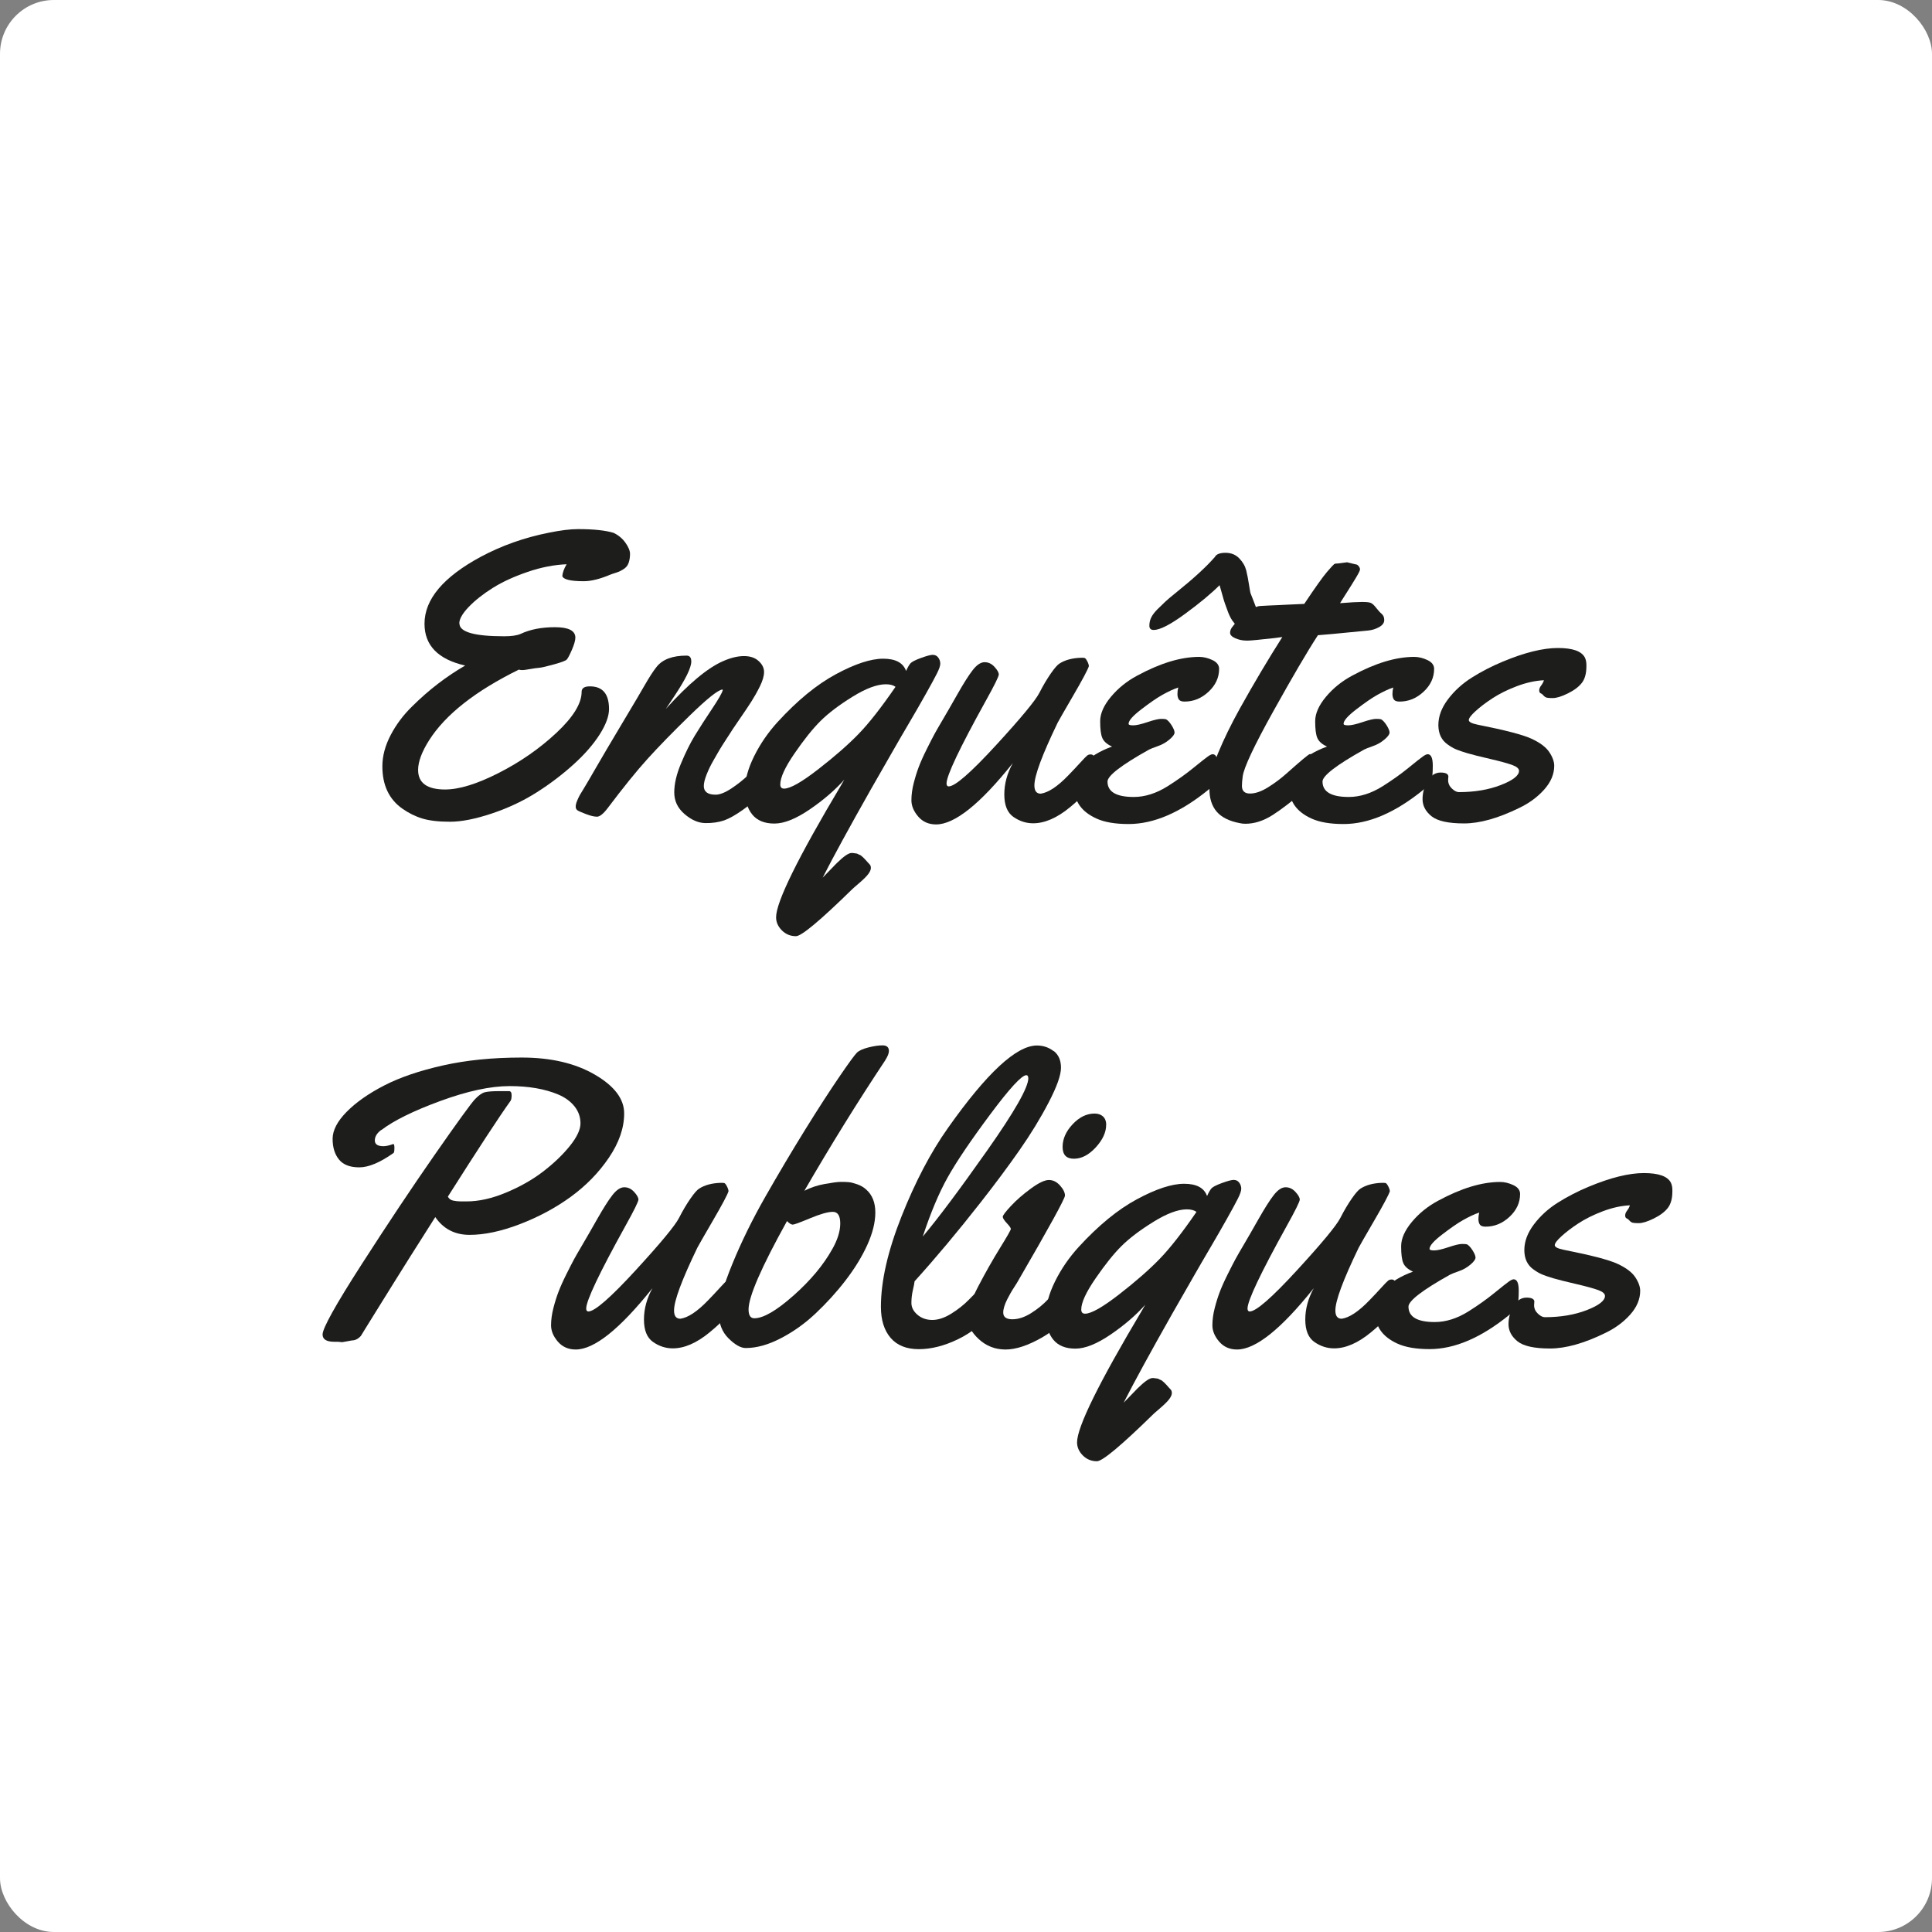 <?xml version="1.0" encoding="UTF-8"?>
<svg xmlns="http://www.w3.org/2000/svg" id="Calque_1" viewBox="0 0 287 287">
  <rect x="0" y="0" width="287" height="287" fill="#808080" stroke="none"/>
  <defs>
    <style>.cls-1{fill:#fff;}.cls-2{fill:#1d1d1b;}</style>
  </defs>
  <rect class="cls-1" x="0" width="287" height="287" rx="8" ry="8"></rect>
  <g>
    <path class="cls-2" d="M68.25,92.62c0,1.27,2.22,1.9,6.65,1.9,1.09,0,1.9-.12,2.43-.35,1.39-.66,3.09-1,5.11-1s3.03,.52,3.03,1.55c0,.41-.17,1.01-.51,1.8s-.6,1.27-.76,1.45-.8,.42-1.89,.72-1.8,.47-2.12,.5-.54,.05-.64,.07-.23,.04-.38,.06-.47,.07-.98,.16-.88,.08-1.11-.01c-6.46,3.18-10.91,6.68-13.33,10.49-1.09,1.72-1.64,3.19-1.64,4.42,0,1.93,1.34,2.9,4.01,2.9,2.09,0,4.75-.82,7.97-2.46s6.08-3.63,8.57-5.96,3.74-4.36,3.74-6.08c0-.55,.41-.82,1.23-.82,1.89,0,2.84,1.12,2.84,3.37,0,1.05-.46,2.31-1.38,3.76s-2.2,2.93-3.84,4.42-3.47,2.89-5.48,4.17-4.24,2.34-6.69,3.16-4.53,1.23-6.23,1.23-3.07-.16-4.12-.48-2.03-.81-2.94-1.45c-1.99-1.39-2.99-3.49-2.99-6.3,0-1.52,.41-3.07,1.23-4.64s1.89-3,3.22-4.29c2.44-2.42,5.06-4.43,7.85-6.04-4.02-.92-6.04-2.99-6.04-6.21,0-3.63,2.79-6.95,8.38-9.96,3.11-1.66,6.47-2.85,10.11-3.57,1.72-.35,3.15-.53,4.31-.53,2.34,0,4.11,.19,5.3,.56,.72,.35,1.31,.84,1.76,1.48s.67,1.18,.67,1.64-.06,.87-.18,1.25-.31,.66-.59,.88c-.39,.29-.83,.52-1.32,.67s-.77,.25-.85,.29c-1.52,.64-2.83,.97-3.93,.97-1.95,0-3.02-.25-3.19-.76,.04-.51,.25-1.09,.64-1.76-1.86,.08-3.78,.45-5.77,1.13s-3.72,1.46-5.17,2.37-2.65,1.85-3.59,2.83-1.41,1.8-1.41,2.46Z"></path>
    <path class="cls-2" d="M104.55,116.76c0,.86,.59,1.29,1.76,1.29,.62,0,1.41-.31,2.36-.94s1.8-1.31,2.56-2.05c2.03-2.01,3.18-3.02,3.46-3.02,.51,0,.76,.73,.76,2.2s-.46,2.47-1.38,3.02c-2.79,2.52-4.95,4.05-6.47,4.6-.86,.29-1.81,.43-2.84,.41-1.04-.02-2.06-.47-3.08-1.35s-1.52-1.95-1.52-3.21,.33-2.69,1-4.29,1.34-2.97,2.04-4.12,1.55-2.47,2.56-3.98,1.55-2.46,1.61-2.83l-.06-.06c-.64,.06-2.24,1.33-4.79,3.81s-4.65,4.64-6.31,6.47-3.64,4.29-5.95,7.35c-.64,.84-1.17,1.26-1.58,1.26s-.96-.13-1.66-.4-1.12-.45-1.27-.57-.23-.29-.23-.53,.07-.52,.21-.86,.27-.62,.4-.85,.34-.57,.63-1.04,.87-1.46,1.74-2.97,2.2-3.77,4-6.78,2.87-4.82,3.22-5.45c.74-1.29,1.35-2.23,1.82-2.81,.88-1.11,2.36-1.67,4.45-1.67,.47,0,.7,.29,.7,.88,0,.92-.85,2.65-2.55,5.19l-1.23,1.85c3.38-3.75,6.23-6.12,8.55-7.12,1.13-.49,2.15-.73,3.06-.73s1.63,.24,2.17,.73,.81,1.03,.81,1.63-.21,1.31-.62,2.14-.83,1.57-1.25,2.23-.97,1.48-1.66,2.48-1.05,1.54-1.11,1.63-.21,.32-.45,.7-.42,.66-.54,.83-.31,.48-.59,.92-.49,.81-.66,1.1-.37,.65-.62,1.08-.44,.8-.59,1.11-.3,.65-.45,1.03c-.27,.68-.41,1.25-.41,1.7Z"></path>
    <path class="cls-2" d="M138.58,97.28c.34,0,.61,.14,.81,.42s.29,.58,.29,.89-.17,.81-.51,1.48-.88,1.67-1.63,3-1.58,2.79-2.52,4.38-1.71,2.93-2.33,4.01-1.71,3-3.3,5.76c-3.18,5.62-5.58,10.01-7.18,13.15,.08-.08,.36-.36,.83-.85,.48-.49,.89-.92,1.25-1.29,1.04-1.02,1.77-1.52,2.2-1.52,.14,0,.26,0,.38,.03,.12,.02,.22,.03,.31,.04,.09,0,.19,.04,.29,.1s.2,.1,.26,.12c.07,.02,.15,.07,.25,.16s.17,.15,.21,.18,.11,.1,.22,.22,.18,.19,.21,.22,.1,.11,.22,.25c.12,.14,.23,.26,.35,.38s.18,.3,.18,.54-.13,.54-.38,.88c-.25,.34-.69,.78-1.32,1.32-.62,.54-.98,.84-1.05,.92-4.77,4.67-7.56,7-8.38,7s-1.52-.29-2.09-.86c-.58-.58-.86-1.23-.86-1.95,0-2.27,3.23-8.83,9.7-19.69,.1-.18,.18-.32,.25-.44s.13-.22,.19-.32c-1.37,1.54-3.08,3.02-5.13,4.42s-3.8,2.11-5.26,2.11-2.55-.44-3.28-1.33-1.1-2.09-1.1-3.62,.45-3.2,1.36-5.04,2.08-3.54,3.5-5.1c2.93-3.2,5.82-5.57,8.66-7.1s5.18-2.3,7.02-2.3,2.97,.61,3.4,1.82c.25-.55,.47-.93,.66-1.14s.7-.48,1.55-.79,1.45-.47,1.79-.47Zm-5.55,4.75c-.33-.25-.81-.38-1.44-.38-1.31,0-2.96,.62-4.95,1.85s-3.57,2.43-4.75,3.6-2.46,2.78-3.87,4.83-2.11,3.58-2.11,4.6c0,.41,.19,.62,.56,.62,.92,0,2.61-.96,5.07-2.87s4.47-3.67,6.02-5.27,3.37-3.93,5.46-6.97Z"></path>
    <path class="cls-2" d="M162.03,112.07c.37,0,.6,.28,.67,.85s.12,1.15,.12,1.76-.06,1.03-.18,1.26c-.57,1.09-1.81,2.43-3.72,4-1.91,1.57-3.73,2.36-5.45,2.36-1.05,0-2.03-.32-2.93-.95-.9-.63-1.35-1.74-1.35-3.33s.42-3.13,1.26-4.66c-4.84,6.07-8.64,9.11-11.4,9.11-1.09,0-1.98-.39-2.65-1.17-.67-.78-1.01-1.59-1.01-2.42s.12-1.69,.35-2.58,.48-1.68,.75-2.39,.65-1.57,1.17-2.61,.9-1.79,1.16-2.26,.66-1.18,1.22-2.12,1.29-2.22,2.2-3.82,1.66-2.79,2.26-3.56,1.18-1.16,1.74-1.17,1.06,.22,1.49,.69,.64,.85,.64,1.14-.65,1.61-1.96,3.96c-3.87,6.99-5.8,11.06-5.8,12.22,0,.29,.11,.44,.32,.44,.94,0,3.27-2.03,7-6.09s5.89-6.67,6.47-7.81,1.16-2.1,1.71-2.89,.97-1.26,1.25-1.44c.84-.55,1.92-.84,3.25-.88,.21,0,.38,0,.5,.03s.25,.19,.41,.5,.23,.56,.23,.73c-.18,.55-.95,2-2.33,4.37s-2.14,3.7-2.3,4.01c-2.3,4.77-3.46,7.87-3.46,9.32,0,.82,.31,1.23,.94,1.23,1.13-.16,2.5-1.06,4.1-2.72,.59-.61,1.17-1.22,1.74-1.85s.93-.99,1.07-1.1,.3-.16,.5-.16Z"></path>
    <path class="cls-2" d="M181.1,99.36c0,1.29-.52,2.42-1.57,3.4s-2.23,1.46-3.56,1.46c-.43,0-.71-.1-.85-.31s-.21-.47-.21-.81,.04-.65,.12-.97c-.7,.23-1.48,.6-2.34,1.08s-1.91,1.21-3.16,2.17-1.88,1.67-1.88,2.14c0,.16,.23,.23,.69,.23s1.17-.16,2.12-.48,1.63-.48,2.01-.48,.63,.02,.75,.06c.25,.14,.53,.43,.82,.89s.44,.82,.44,1.08-.25,.61-.76,1.04-1.08,.76-1.73,.98-1.07,.4-1.29,.51c-4.12,2.3-6.18,3.89-6.18,4.75,0,1.52,1.3,2.29,3.9,2.29,1.66,0,3.33-.53,5.01-1.58,1.43-.9,2.71-1.81,3.85-2.74s1.87-1.5,2.17-1.71,.53-.32,.69-.32c.51,0,.76,.57,.76,1.7s-.07,1.88-.21,2.24-.53,.81-1.17,1.33c-4.18,3.4-8.13,5.1-11.87,5.1-1.99,0-3.58-.27-4.78-.82-2.19-1-3.28-2.52-3.28-4.57,0-2.7,1.87-4.74,5.6-6.12-.74-.33-1.22-.76-1.44-1.27s-.32-1.35-.32-2.49,.53-2.35,1.6-3.63,2.37-2.33,3.91-3.15c3.44-1.86,6.5-2.78,9.2-2.78,.64,0,1.3,.16,1.96,.47s1,.75,1,1.32Zm6.18-6.14c0,.54-.29,.81-.86,.81s-1.07-.07-1.49-.22-.78-.38-1.08-.69-.57-.62-.79-.94-.43-.73-.63-1.25-.35-.95-.47-1.29-.26-.81-.42-1.41-.29-1.03-.37-1.3c-1.25,1.25-2.96,2.67-5.13,4.26s-3.72,2.39-4.66,2.39c-.43,0-.64-.21-.64-.64s.09-.83,.28-1.22,.51-.8,.97-1.26,.85-.83,1.17-1.13,.84-.73,1.57-1.32c2.6-2.09,4.51-3.85,5.74-5.27,.21-.41,.74-.62,1.58-.62s1.52,.28,2.05,.83,.87,1.15,1.03,1.79,.29,1.34,.41,2.11,.2,1.22,.25,1.33,.16,.41,.34,.86,.31,.82,.41,1.07,.21,.6,.35,1.03c.27,.84,.41,1.53,.41,2.07Z"></path>
    <path class="cls-2" d="M200.15,83.54l1.2,.29c.18,0,.33,.09,.47,.26s.21,.34,.21,.5-.21,.58-.62,1.26-.89,1.46-1.45,2.33-.85,1.34-.89,1.42c1.52-.12,2.6-.18,3.24-.18s1.07,.04,1.3,.13,.5,.33,.81,.73,.58,.7,.83,.91,.38,.51,.38,.92-.25,.76-.75,1.04-1.03,.45-1.6,.51c-4.53,.45-7.03,.68-7.5,.7-1.58,2.42-3.79,6.2-6.64,11.32s-4.35,8.33-4.53,9.62c-.08,.59-.12,1.06-.12,1.44,0,.76,.4,1.14,1.2,1.14s1.69-.31,2.67-.92,1.88-1.28,2.7-2.01c2.19-1.95,3.36-2.93,3.52-2.93,.51,0,.76,.88,.76,2.64,0,.96-.44,1.82-1.32,2.58-1.97,1.7-3.63,2.98-4.98,3.84s-2.7,1.29-4.04,1.29c-.29,0-.57-.03-.82-.09-1.56-.29-2.71-.86-3.44-1.71s-1.09-2-1.08-3.44,.44-3.2,1.29-5.26,1.92-4.25,3.21-6.58c2.11-3.79,4.22-7.34,6.33-10.66l-1.11,.15c-2.27,.25-3.58,.38-3.96,.38h-.26c-.57,0-1.11-.11-1.64-.34s-.79-.5-.79-.83,.14-.65,.42-.97,.45-.56,.51-.73c.14-.43,.65-.91,1.54-1.44s1.56-.81,2.01-.83,.88-.05,1.3-.07,.89-.04,1.41-.06,.91-.04,1.19-.06l2.64-.12c1.64-2.46,2.77-4.04,3.38-4.75s.97-1.09,1.07-1.16,.29-.1,.59-.1l1.38-.18Z"></path>
    <path class="cls-2" d="M213.04,99.36c0,1.29-.52,2.42-1.57,3.4s-2.23,1.46-3.56,1.46c-.43,0-.71-.1-.85-.31s-.21-.47-.21-.81,.04-.65,.12-.97c-.7,.23-1.48,.6-2.34,1.08s-1.91,1.21-3.16,2.17-1.88,1.67-1.88,2.14c0,.16,.23,.23,.69,.23s1.17-.16,2.12-.48,1.63-.48,2.01-.48,.63,.02,.75,.06c.25,.14,.53,.43,.82,.89s.44,.82,.44,1.08-.25,.61-.76,1.04-1.08,.76-1.73,.98-1.07,.4-1.29,.51c-4.12,2.3-6.18,3.89-6.18,4.75,0,1.52,1.3,2.29,3.9,2.29,1.66,0,3.33-.53,5.01-1.58,1.43-.9,2.71-1.81,3.85-2.74s1.87-1.5,2.17-1.71,.53-.32,.69-.32c.51,0,.76,.57,.76,1.7s-.07,1.88-.21,2.24-.53,.81-1.17,1.33c-4.18,3.4-8.13,5.1-11.87,5.1-1.99,0-3.58-.27-4.78-.82-2.19-1-3.28-2.52-3.28-4.57,0-2.7,1.87-4.74,5.6-6.12-.74-.33-1.22-.76-1.44-1.27s-.32-1.35-.32-2.49,.53-2.35,1.6-3.63,2.37-2.33,3.91-3.15c3.44-1.86,6.5-2.78,9.2-2.78,.64,0,1.3,.16,1.96,.47s1,.75,1,1.32Z"></path>
    <path class="cls-2" d="M215.15,115.41l-.03,.47c0,.49,.19,.91,.56,1.26s.71,.53,1.03,.53c2.34,0,4.42-.35,6.23-1.05s2.71-1.41,2.71-2.11c0-.33-.33-.62-.98-.86s-1.76-.55-3.31-.91-2.68-.64-3.38-.85-1.26-.4-1.67-.57-.83-.42-1.26-.73c-.92-.64-1.38-1.61-1.38-2.89s.47-2.55,1.42-3.81,2.13-2.34,3.56-3.24,2.96-1.69,4.6-2.37c3.24-1.35,5.97-2.02,8.17-2.02s3.51,.47,4.01,1.41c.16,.33,.23,.7,.23,1.11v.21c0,1.04-.22,1.85-.66,2.43s-1.13,1.11-2.08,1.58-1.7,.7-2.26,.7-.91-.04-1.05-.12-.27-.18-.37-.31-.22-.22-.37-.28-.22-.21-.22-.44,.1-.47,.29-.72,.33-.5,.41-.78c-1.29,.06-2.64,.36-4.04,.89s-2.61,1.14-3.62,1.8-1.84,1.3-2.5,1.9-1,1.05-1,1.33,.45,.51,1.35,.69c4.04,.8,6.7,1.49,7.97,2.08s2.15,1.25,2.64,1.99,.73,1.42,.73,2.02c0,1.25-.5,2.43-1.49,3.54s-2.23,2.02-3.69,2.72c-3.14,1.54-5.88,2.31-8.22,2.31s-3.95-.36-4.83-1.07-1.33-1.56-1.33-2.53,.25-1.88,.75-2.71,1.14-1.25,1.92-1.25,1.17,.21,1.17,.62Z"></path>
    <path class="cls-2" d="M56.65,167.84c-.64,.47-.97,.99-.97,1.57s.43,.86,1.29,.86c.37,0,.85-.11,1.44-.32h.03c.1,0,.15,.2,.15,.6s-.04,.64-.12,.72c-2.01,1.43-3.71,2.14-5.1,2.14s-2.39-.39-3.02-1.17-.94-1.8-.94-3.06,.69-2.6,2.08-4.01,3.25-2.72,5.6-3.93,5.25-2.19,8.72-2.97,7.36-1.17,11.69-1.17,7.94,.84,10.85,2.53,4.37,3.61,4.37,5.77-.76,4.35-2.27,6.58-3.41,4.17-5.68,5.82-4.8,3-7.57,4.06-5.25,1.58-7.44,1.58-3.89-.88-5.1-2.64c-2.97,4.67-4.98,7.86-6.04,9.57s-1.95,3.14-2.68,4.31-1.3,2.08-1.7,2.74-.61,1.01-.63,1.03c-.41,.45-.85,.67-1.32,.67l-1.44,.26-.7-.06h-.5c-1.15,0-1.73-.36-1.73-1.08,0-.92,1.92-4.38,5.77-10.37s7.48-11.44,10.88-16.32,5.4-7.63,5.96-8.23,1.07-.96,1.51-1.07,1.15-.16,2.12-.16h1.46c.25,0,.38,.2,.38,.6s-.05,.68-.15,.83c-1.72,2.4-4.82,7.15-9.32,14.24,.16,.31,.42,.51,.78,.59s.75,.12,1.16,.12h.85c1.8,0,3.74-.43,5.83-1.3s3.93-1.91,5.51-3.12,2.91-2.48,3.97-3.79,1.6-2.45,1.6-3.38-.29-1.78-.88-2.52-1.39-1.33-2.4-1.76c-1.99-.84-4.41-1.26-7.25-1.26s-6.27,.74-10.28,2.21-6.94,2.92-8.77,4.32Z"></path>
    <path class="cls-2" d="M108.5,190.07c.37,0,.6,.28,.67,.85s.12,1.15,.12,1.76-.06,1.03-.18,1.26c-.57,1.09-1.81,2.43-3.72,4-1.91,1.57-3.73,2.36-5.45,2.36-1.05,0-2.03-.32-2.93-.95-.9-.63-1.35-1.74-1.35-3.33s.42-3.13,1.26-4.66c-4.84,6.07-8.64,9.11-11.4,9.11-1.09,0-1.98-.39-2.65-1.17-.67-.78-1.01-1.59-1.01-2.42s.12-1.69,.35-2.58,.48-1.68,.75-2.39,.65-1.57,1.17-2.61,.9-1.79,1.16-2.26,.66-1.18,1.22-2.12,1.29-2.22,2.2-3.82,1.66-2.79,2.26-3.56,1.18-1.16,1.74-1.17,1.06,.22,1.49,.69,.64,.85,.64,1.14-.65,1.61-1.96,3.96c-3.87,6.99-5.8,11.06-5.8,12.22,0,.29,.11,.44,.32,.44,.94,0,3.27-2.03,7-6.09s5.89-6.67,6.47-7.81,1.16-2.1,1.71-2.89,.97-1.26,1.25-1.44c.84-.55,1.92-.84,3.25-.88,.21,0,.38,0,.5,.03s.25,.19,.41,.5,.23,.56,.23,.73c-.18,.55-.95,2-2.33,4.37s-2.14,3.7-2.3,4.01c-2.3,4.77-3.46,7.87-3.46,9.32,0,.82,.31,1.23,.94,1.23,1.13-.16,2.5-1.06,4.1-2.72,.59-.61,1.17-1.22,1.74-1.85s.93-.99,1.07-1.1,.3-.16,.5-.16Z"></path>
    <path class="cls-2" d="M131.53,157.47c-4.12,6.19-8.13,12.67-12.04,19.42,.9-.47,1.91-.81,3.03-1.01s1.91-.31,2.37-.31,.85,.01,1.19,.04,.76,.14,1.27,.32,.96,.44,1.33,.78c.9,.8,1.35,1.93,1.35,3.4s-.4,3.07-1.19,4.82-1.87,3.5-3.22,5.26-2.84,3.39-4.45,4.91-3.34,2.75-5.2,3.71c-1.86,.96-3.58,1.44-5.19,1.44-.74,0-1.6-.48-2.56-1.44-.97-.96-1.45-2.22-1.45-3.78s.67-3.98,2.02-7.27,2.98-6.62,4.91-10,3.89-6.69,5.89-9.92,3.71-5.86,5.11-7.91,2.27-3.23,2.58-3.54,.88-.58,1.71-.79,1.55-.32,2.15-.31,.91,.29,.91,.83c0,.35-.18,.8-.53,1.35Zm-7.91,28.12c.8-1.41,1.2-2.69,1.2-3.84s-.37-1.73-1.1-1.73-1.86,.32-3.37,.95-2.38,.95-2.59,.95-.5-.18-.85-.53c-3.81,6.86-5.71,11.23-5.71,13.12,0,.88,.28,1.32,.85,1.32,1.35,0,3.29-1.13,5.83-3.38s4.45-4.55,5.74-6.87Z"></path>
    <path class="cls-2" d="M156.54,156.13c.71,.56,1.07,1.38,1.07,2.48s-.61,2.81-1.82,5.14-2.67,4.72-4.37,7.15-3.62,5.01-5.77,7.75c-3.4,4.34-6.66,8.23-9.79,11.69-.02,.23-.1,.67-.25,1.3s-.22,1.27-.22,1.92,.3,1.23,.89,1.74,1.33,.78,2.21,.78,1.82-.31,2.83-.94,1.88-1.32,2.62-2.08c1.95-2.01,3.16-3.02,3.63-3.02s.7,.71,.7,2.14v.59c0,.76-.14,1.32-.41,1.67-1.64,2.01-3.49,3.51-5.54,4.5-2.05,.99-3.99,1.48-5.83,1.48s-3.23-.56-4.19-1.68-1.44-2.66-1.44-4.61c0-3.81,1.02-8.29,3.06-13.43s4.34-9.53,6.9-13.14c5.76-8.16,10.17-12.25,13.21-12.25,.94,0,1.76,.28,2.48,.83Zm-3.79,4.03c0-.29-.1-.44-.29-.44-.68,0-2.48,1.95-5.39,5.86s-5.01,7.02-6.31,9.35-2.52,5.24-3.68,8.76c2.3-2.73,5.49-7,9.57-12.79s6.11-9.37,6.11-10.74Z"></path>
    <path class="cls-2" d="M159.57,192.68c0,.59-.06,1.01-.18,1.26-.96,1.95-2.48,3.53-4.57,4.73s-3.91,1.8-5.45,1.8-2.87-.52-3.98-1.55-1.67-2.09-1.67-3.16,.54-2.64,1.61-4.69,2.15-3.95,3.22-5.68,1.61-2.68,1.61-2.83-.2-.43-.6-.86-.6-.75-.6-.95,.41-.74,1.22-1.61,1.8-1.73,2.96-2.58,2.05-1.27,2.67-1.27,1.17,.27,1.66,.82,.73,1.04,.73,1.49-2.32,4.68-6.97,12.69c-.06,.12-.22,.38-.48,.78s-.47,.73-.62,1-.32,.58-.51,.95c-.39,.78-.59,1.44-.59,1.96,0,.66,.45,1,1.35,1s1.83-.31,2.8-.92,1.8-1.29,2.5-2.04c1.84-1.97,2.88-2.96,3.13-2.96,.51,0,.76,.88,.76,2.64Zm4.75-25.58c0,1.11-.52,2.23-1.55,3.35s-2.11,1.68-3.24,1.68-1.68-.59-1.68-1.76,.49-2.29,1.48-3.35,2.08-1.6,3.27-1.6c.53,0,.95,.15,1.26,.44s.47,.7,.47,1.23Z"></path>
    <path class="cls-2" d="M183.29,175.28c.34,0,.61,.14,.81,.42s.29,.58,.29,.89-.17,.81-.51,1.48-.88,1.67-1.63,3-1.58,2.79-2.52,4.38-1.71,2.93-2.33,4.01-1.71,3-3.3,5.76c-3.18,5.62-5.58,10.01-7.18,13.15,.08-.08,.36-.36,.83-.85,.48-.49,.89-.92,1.25-1.29,1.04-1.02,1.77-1.52,2.2-1.52,.14,0,.26,0,.38,.03,.12,.02,.22,.03,.31,.04,.09,0,.19,.04,.29,.1s.2,.1,.26,.12c.07,.02,.15,.07,.25,.16s.17,.15,.21,.18,.11,.1,.22,.22,.18,.19,.21,.22,.1,.11,.22,.25c.12,.14,.23,.26,.35,.38s.18,.3,.18,.54-.13,.54-.38,.88c-.25,.34-.69,.78-1.32,1.32-.62,.54-.98,.84-1.05,.92-4.77,4.67-7.56,7-8.38,7s-1.52-.29-2.09-.86c-.58-.58-.86-1.23-.86-1.95,0-2.27,3.23-8.83,9.7-19.69,.1-.18,.18-.32,.25-.44s.13-.22,.19-.32c-1.37,1.54-3.08,3.02-5.13,4.42s-3.8,2.11-5.26,2.11-2.55-.44-3.28-1.33-1.1-2.09-1.1-3.62,.45-3.2,1.36-5.04,2.08-3.54,3.5-5.1c2.93-3.2,5.82-5.57,8.66-7.1s5.18-2.3,7.02-2.3,2.97,.61,3.4,1.82c.25-.55,.47-.93,.66-1.14s.7-.48,1.55-.79,1.45-.47,1.79-.47Zm-5.55,4.75c-.33-.25-.81-.38-1.44-.38-1.31,0-2.96,.62-4.95,1.85s-3.57,2.43-4.75,3.6-2.46,2.78-3.87,4.83-2.11,3.58-2.11,4.6c0,.41,.19,.62,.56,.62,.92,0,2.61-.96,5.07-2.87s4.47-3.67,6.02-5.27,3.37-3.93,5.46-6.97Z"></path>
    <path class="cls-2" d="M206.74,190.07c.37,0,.6,.28,.67,.85s.12,1.15,.12,1.76-.06,1.03-.18,1.26c-.57,1.09-1.81,2.43-3.72,4-1.91,1.57-3.73,2.36-5.45,2.36-1.05,0-2.03-.32-2.93-.95-.9-.63-1.35-1.74-1.35-3.33s.42-3.13,1.26-4.66c-4.84,6.07-8.64,9.11-11.4,9.11-1.09,0-1.98-.39-2.65-1.17-.67-.78-1.01-1.59-1.01-2.42s.12-1.69,.35-2.58,.48-1.68,.75-2.39,.65-1.57,1.17-2.61,.9-1.79,1.16-2.26,.66-1.18,1.22-2.12,1.29-2.22,2.2-3.82,1.66-2.79,2.26-3.56,1.18-1.16,1.74-1.17,1.06,.22,1.49,.69,.64,.85,.64,1.14-.65,1.61-1.96,3.96c-3.87,6.99-5.8,11.06-5.8,12.22,0,.29,.11,.44,.32,.44,.94,0,3.27-2.03,7-6.09s5.89-6.67,6.47-7.81,1.16-2.1,1.71-2.89,.97-1.26,1.25-1.44c.84-.55,1.92-.84,3.25-.88,.21,0,.38,0,.5,.03s.25,.19,.41,.5,.23,.56,.23,.73c-.18,.55-.95,2-2.33,4.37s-2.14,3.7-2.3,4.01c-2.3,4.77-3.46,7.87-3.46,9.32,0,.82,.31,1.23,.94,1.23,1.13-.16,2.5-1.06,4.1-2.72,.59-.61,1.17-1.22,1.74-1.85s.93-.99,1.07-1.1,.3-.16,.5-.16Z"></path>
    <path class="cls-2" d="M225.81,177.36c0,1.29-.52,2.42-1.57,3.4s-2.23,1.46-3.56,1.46c-.43,0-.71-.1-.85-.31s-.21-.47-.21-.81,.04-.65,.12-.97c-.7,.23-1.48,.6-2.34,1.08s-1.91,1.21-3.16,2.17-1.88,1.67-1.88,2.14c0,.16,.23,.23,.69,.23s1.17-.16,2.12-.48,1.63-.48,2.01-.48,.63,.02,.75,.06c.25,.14,.53,.43,.82,.89s.44,.82,.44,1.08-.25,.61-.76,1.04-1.08,.76-1.73,.98-1.07,.4-1.29,.51c-4.12,2.3-6.18,3.89-6.18,4.75,0,1.52,1.3,2.29,3.9,2.29,1.66,0,3.33-.53,5.01-1.58,1.43-.9,2.71-1.81,3.85-2.74s1.87-1.5,2.17-1.71,.53-.32,.69-.32c.51,0,.76,.57,.76,1.7s-.07,1.88-.21,2.24-.53,.81-1.17,1.33c-4.18,3.4-8.13,5.1-11.87,5.1-1.99,0-3.58-.27-4.78-.82-2.19-1-3.28-2.52-3.28-4.57,0-2.7,1.87-4.74,5.6-6.12-.74-.33-1.22-.76-1.44-1.27s-.32-1.35-.32-2.49,.53-2.35,1.6-3.63,2.37-2.33,3.91-3.15c3.44-1.86,6.5-2.78,9.2-2.78,.64,0,1.3,.16,1.96,.47s1,.75,1,1.32Z"></path>
    <path class="cls-2" d="M227.92,193.41l-.03,.47c0,.49,.19,.91,.56,1.26s.71,.53,1.03,.53c2.34,0,4.42-.35,6.23-1.05s2.71-1.41,2.71-2.11c0-.33-.33-.62-.98-.86s-1.76-.55-3.31-.91-2.68-.64-3.38-.85-1.26-.4-1.67-.57-.83-.42-1.26-.73c-.92-.64-1.38-1.61-1.38-2.89s.47-2.55,1.42-3.81,2.13-2.34,3.56-3.24,2.96-1.69,4.6-2.37c3.24-1.35,5.97-2.02,8.17-2.02s3.51,.47,4.01,1.41c.16,.33,.23,.7,.23,1.11v.21c0,1.04-.22,1.85-.66,2.43s-1.13,1.11-2.08,1.58-1.7,.7-2.26,.7-.91-.04-1.05-.12-.27-.18-.37-.31-.22-.22-.37-.28-.22-.21-.22-.44,.1-.47,.29-.72,.33-.5,.41-.78c-1.29,.06-2.64,.36-4.04,.89s-2.61,1.14-3.62,1.8-1.84,1.3-2.5,1.9-1,1.05-1,1.33,.45,.51,1.35,.69c4.04,.8,6.7,1.49,7.97,2.08s2.15,1.25,2.64,1.99,.73,1.42,.73,2.02c0,1.25-.5,2.43-1.49,3.54s-2.23,2.02-3.69,2.72c-3.14,1.54-5.88,2.31-8.22,2.31s-3.95-.36-4.83-1.07-1.33-1.56-1.33-2.53,.25-1.88,.75-2.71,1.14-1.25,1.92-1.25,1.17,.21,1.17,.62Z"></path>
  </g>
</svg>
